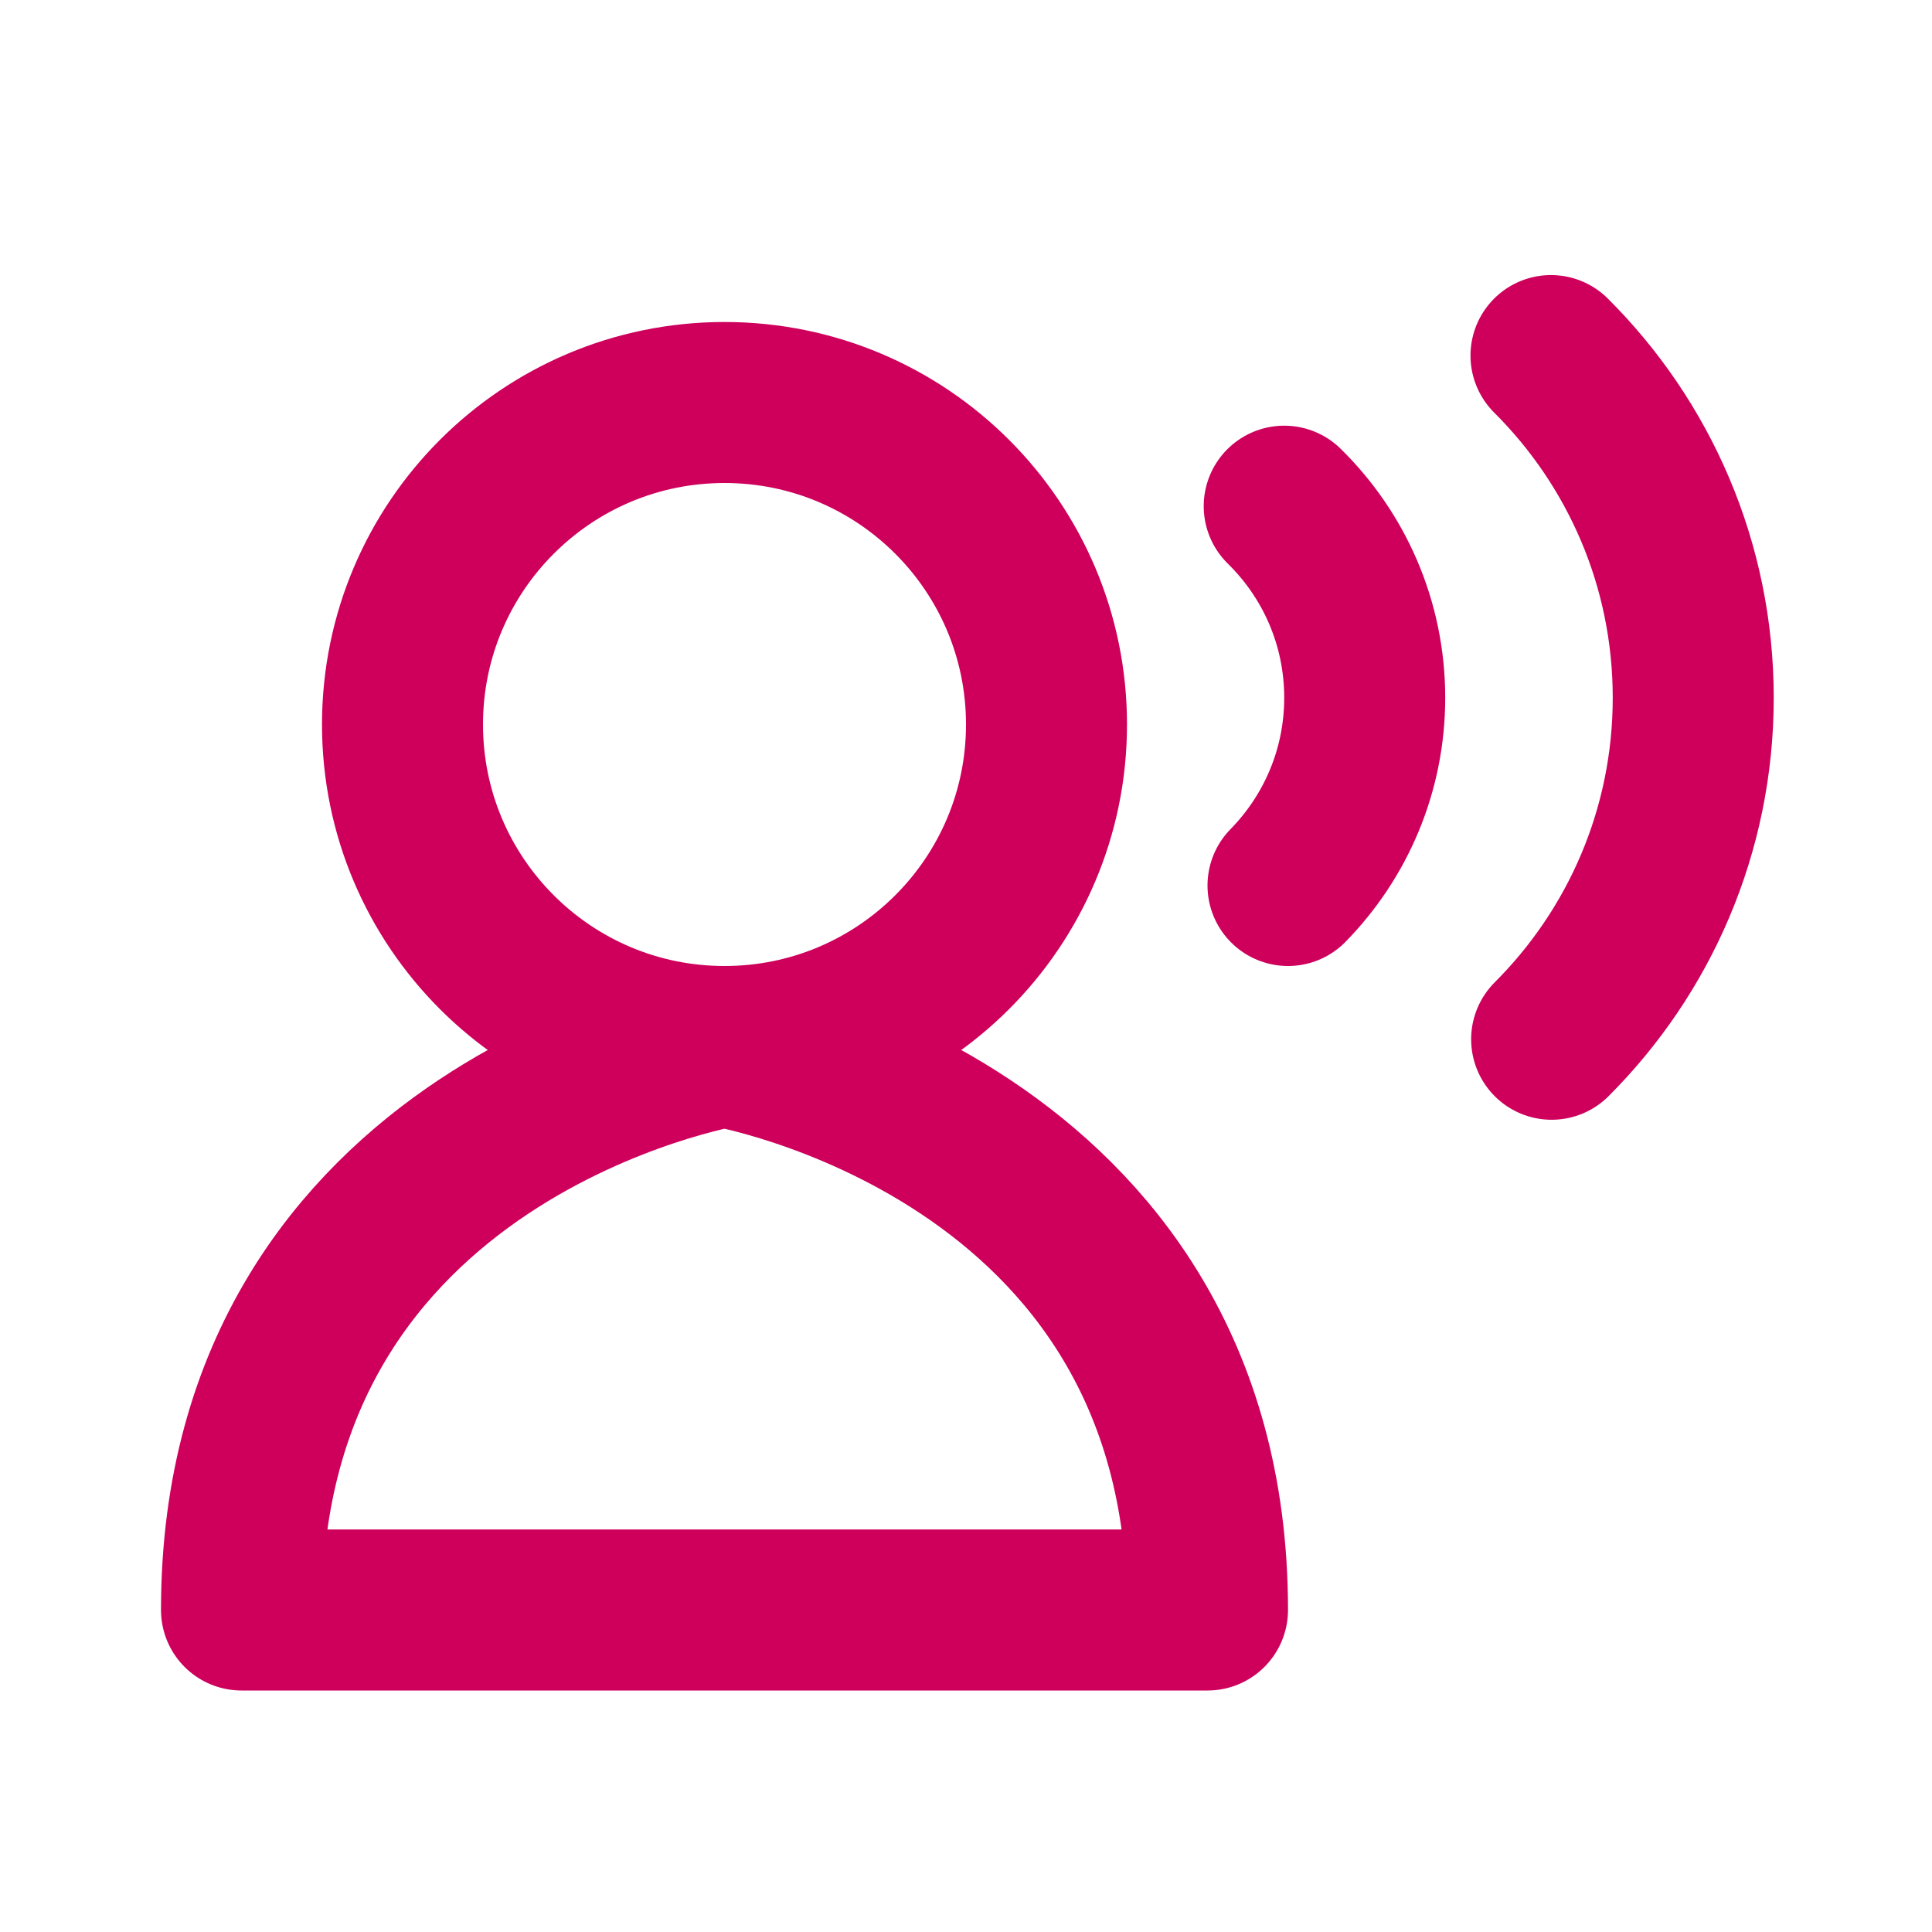 <?xml version="1.0" encoding="UTF-8"?> <svg xmlns="http://www.w3.org/2000/svg" width="24" height="24" viewBox="0 0 24 24" fill="none"> <path d="M9 13C11.209 13 13 11.209 13 9C13 6.791 11.209 5 9 5C6.791 5 5 6.791 5 9C5 11.209 6.791 13 9 13ZM9 13C9 13 3 14 3 20H15C15 14 9 13 9 13ZM15.953 6.288C16.57 6.893 16.953 7.735 16.953 8.668C16.953 9.576 16.589 10.399 16 11M19.275 12.91C20.361 11.825 21.034 10.325 21.034 8.668C21.034 7.006 20.358 5.503 19.267 4.417" stroke="#CE005C" stroke-width="2" stroke-linecap="round" stroke-linejoin="round"></path> </svg> 
